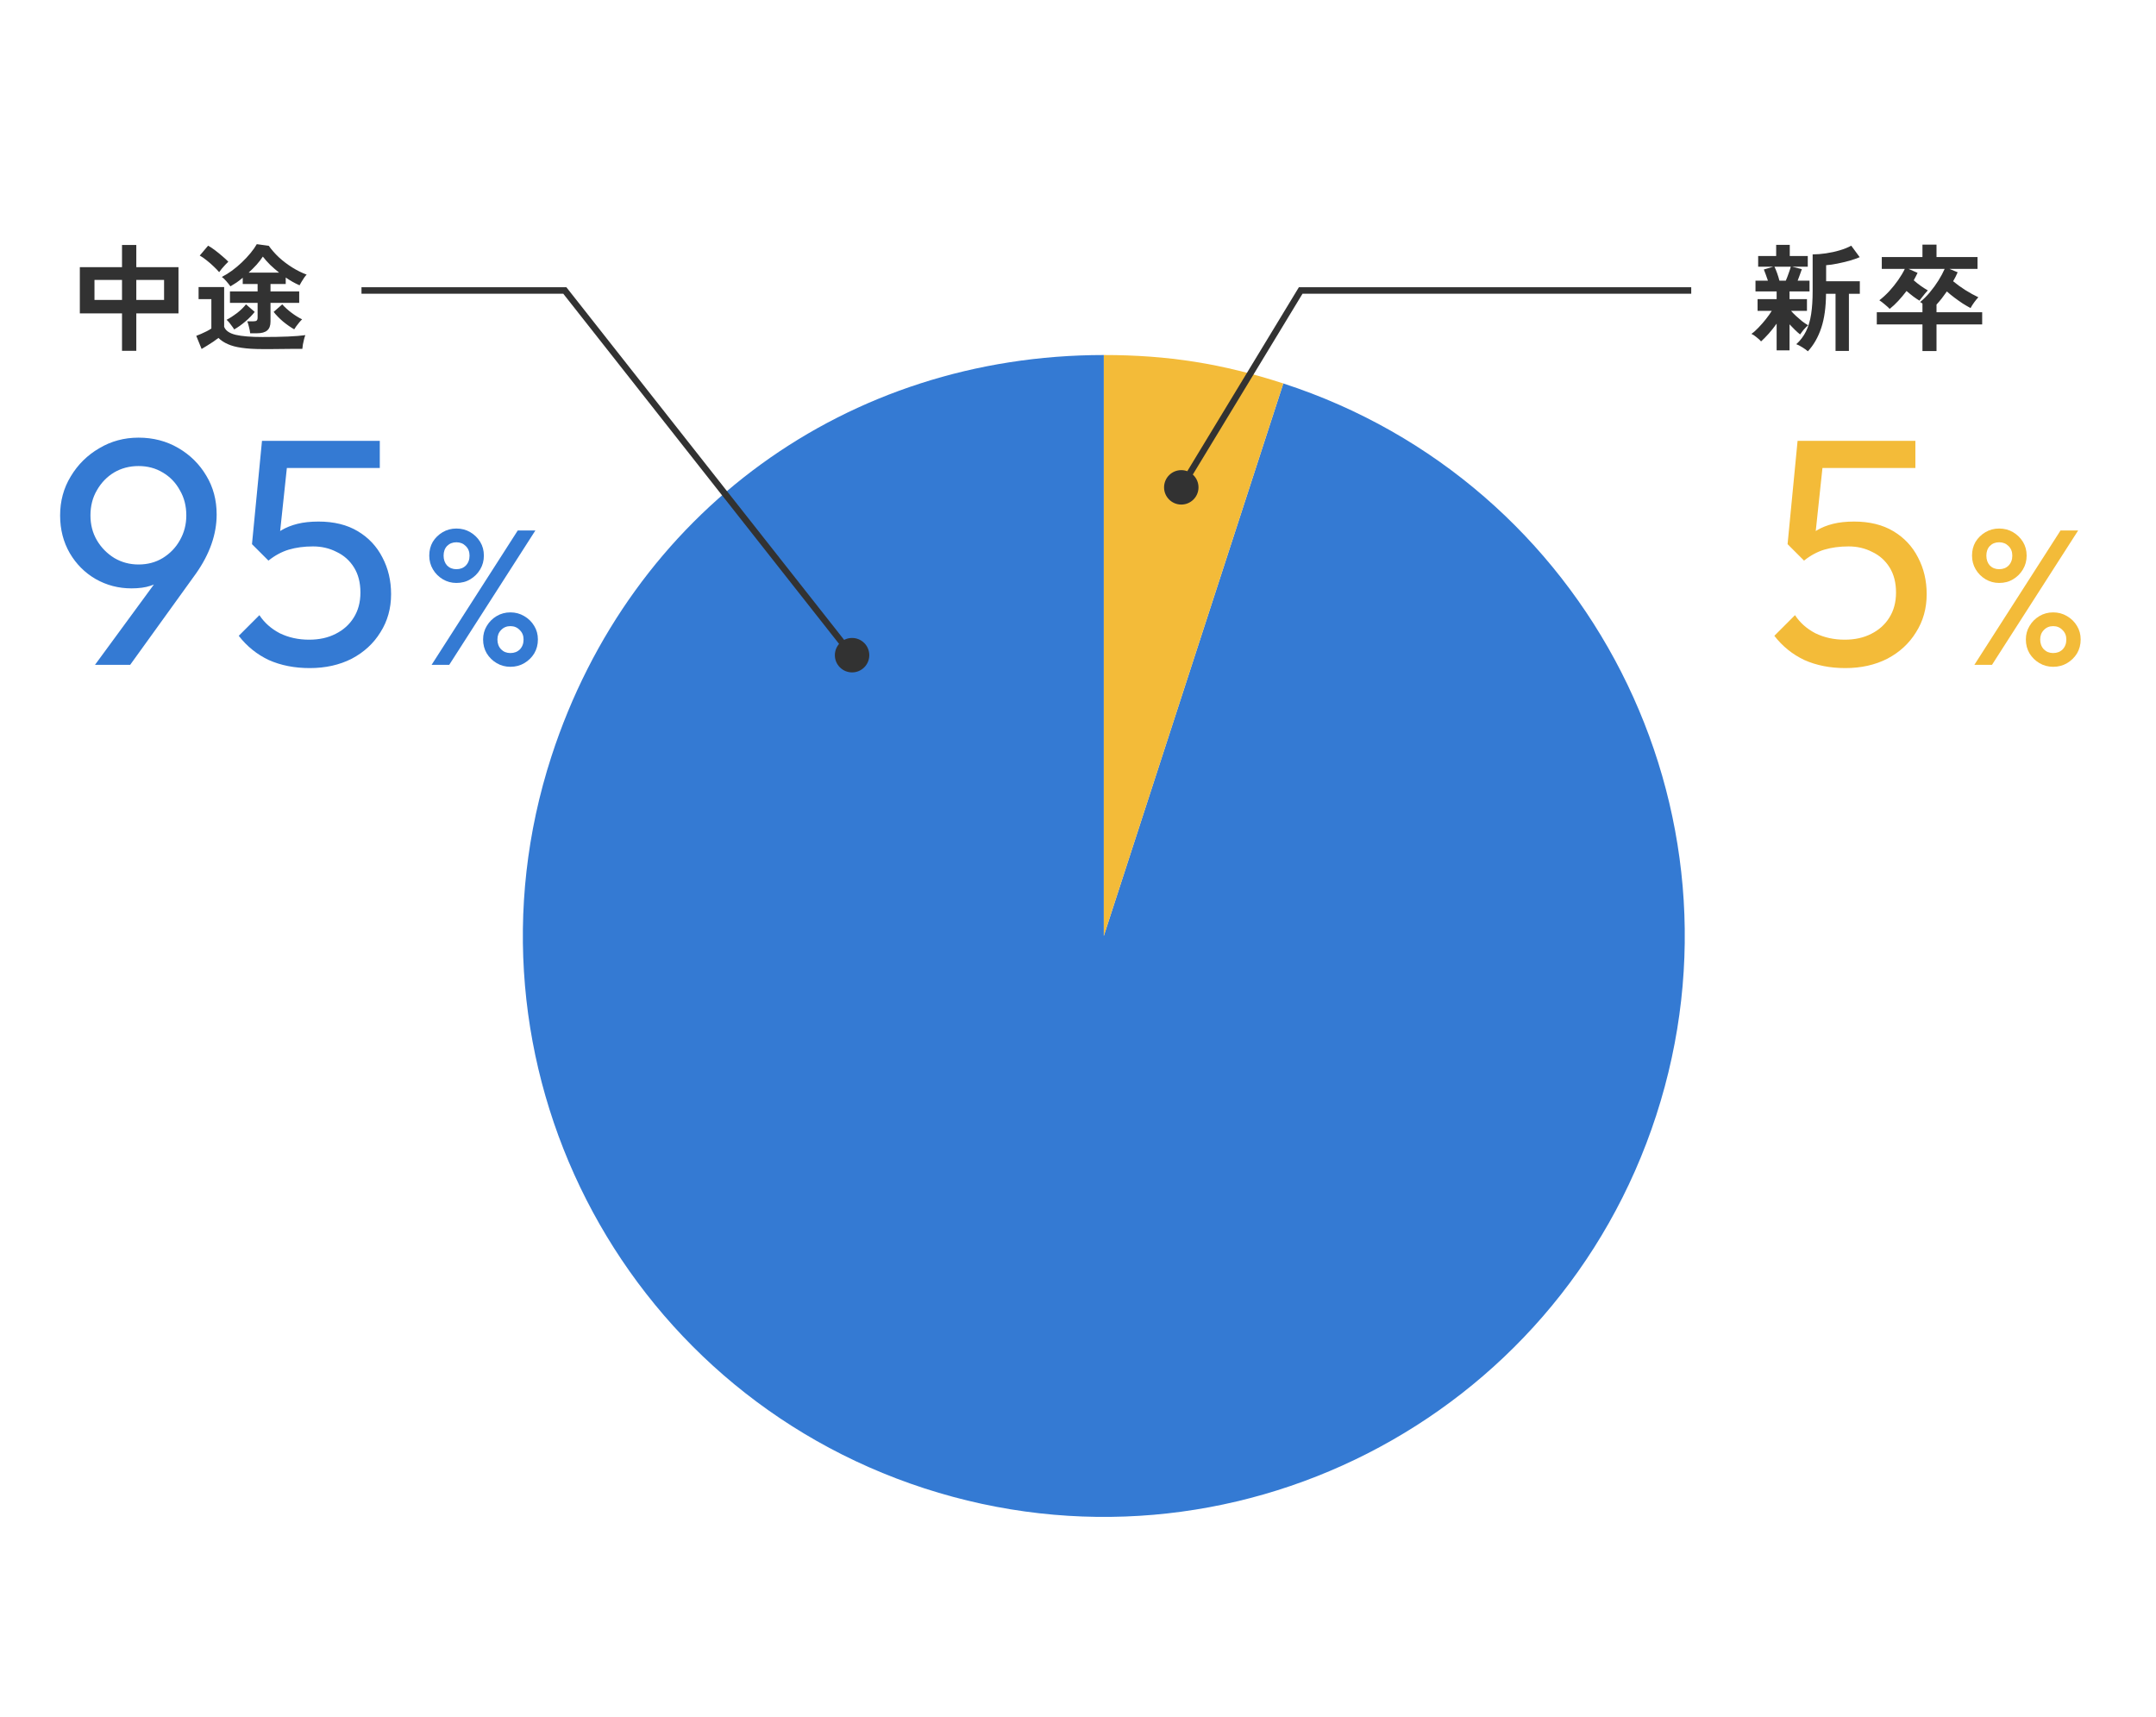 <svg width="334" height="266" viewBox="0 0 334 266" fill="none" xmlns="http://www.w3.org/2000/svg">
<path d="M14.713 103L25.163 88.75L26.863 87.85C26.463 88.517 25.98 89.1 25.413 89.6C24.847 90.1 24.147 90.483 23.313 90.75C22.513 91.017 21.53 91.15 20.363 91.15C18.363 91.15 16.513 90.667 14.813 89.7C13.147 88.733 11.813 87.4 10.813 85.7C9.813 83.967 9.313 82.017 9.313 79.85C9.313 77.617 9.863 75.6 10.963 73.8C12.063 71.967 13.53 70.517 15.363 69.45C17.197 68.35 19.23 67.8 21.463 67.8C23.73 67.8 25.78 68.333 27.613 69.4C29.447 70.467 30.897 71.9 31.963 73.7C33.03 75.467 33.563 77.467 33.563 79.7C33.563 82.767 32.497 85.817 30.363 88.85L20.163 103H14.713ZM21.463 87.45C22.863 87.45 24.113 87.117 25.213 86.45C26.347 85.75 27.23 84.833 27.863 83.7C28.53 82.533 28.863 81.25 28.863 79.85C28.863 78.383 28.53 77.083 27.863 75.95C27.23 74.783 26.347 73.867 25.213 73.2C24.113 72.533 22.863 72.2 21.463 72.2C20.063 72.2 18.797 72.533 17.663 73.2C16.563 73.867 15.68 74.783 15.013 75.95C14.347 77.083 14.013 78.383 14.013 79.85C14.013 81.283 14.347 82.567 15.013 83.7C15.68 84.833 16.58 85.75 17.713 86.45C18.847 87.117 20.097 87.45 21.463 87.45ZM47.986 103.5C45.619 103.5 43.503 103.083 41.636 102.25C39.803 101.383 38.253 100.133 36.986 98.5L40.186 95.3C40.953 96.467 42.003 97.4 43.336 98.1C44.703 98.767 46.219 99.1 47.886 99.1C49.453 99.1 50.819 98.8 51.986 98.2C53.186 97.6 54.119 96.767 54.786 95.7C55.486 94.6 55.836 93.3 55.836 91.8C55.836 90.267 55.503 88.967 54.836 87.9C54.169 86.833 53.269 86.033 52.136 85.5C51.036 84.933 49.819 84.65 48.486 84.65C47.119 84.65 45.869 84.817 44.736 85.15C43.636 85.483 42.586 86.05 41.586 86.85L41.636 83.85C42.203 83.15 42.853 82.583 43.586 82.15C44.319 81.717 45.153 81.383 46.086 81.15C47.019 80.917 48.103 80.8 49.336 80.8C51.736 80.8 53.769 81.3 55.436 82.3C57.103 83.3 58.369 84.65 59.236 86.35C60.136 88.05 60.586 89.95 60.586 92.05C60.586 94.25 60.036 96.217 58.936 97.95C57.869 99.683 56.386 101.05 54.486 102.05C52.586 103.017 50.419 103.5 47.986 103.5ZM41.586 86.85L39.036 84.3L40.586 68.3H44.886L43.136 84.75L41.586 86.85ZM41.536 72.5L40.586 68.3H58.836V72.5H41.536Z" fill="#347AD3"/>
<path d="M285.875 103.5C283.508 103.5 281.391 103.083 279.525 102.25C277.691 101.383 276.141 100.133 274.875 98.5L278.075 95.3C278.841 96.467 279.891 97.4 281.225 98.1C282.591 98.767 284.108 99.1 285.775 99.1C287.341 99.1 288.708 98.8 289.875 98.2C291.075 97.6 292.008 96.767 292.675 95.7C293.375 94.6 293.725 93.3 293.725 91.8C293.725 90.267 293.391 88.967 292.725 87.9C292.058 86.833 291.158 86.033 290.025 85.5C288.925 84.933 287.708 84.65 286.375 84.65C285.008 84.65 283.758 84.817 282.625 85.15C281.525 85.483 280.475 86.05 279.475 86.85L279.525 83.85C280.091 83.15 280.741 82.583 281.475 82.15C282.208 81.717 283.041 81.383 283.975 81.15C284.908 80.917 285.991 80.8 287.225 80.8C289.625 80.8 291.658 81.3 293.325 82.3C294.991 83.3 296.258 84.65 297.125 86.35C298.025 88.05 298.475 89.95 298.475 92.05C298.475 94.25 297.925 96.217 296.825 97.95C295.758 99.683 294.275 101.05 292.375 102.05C290.475 103.017 288.308 103.5 285.875 103.5ZM279.475 86.85L276.925 84.3L278.475 68.3H282.775L281.025 84.75L279.475 86.85ZM279.425 72.5L278.475 68.3H296.725V72.5H279.425Z" fill="#F3BB39"/>
<path d="M66.86 103L80.21 82.18H82.94L69.59 103H66.86ZM79.07 103.3C78.29 103.3 77.58 103.11 76.94 102.73C76.3 102.35 75.79 101.85 75.41 101.23C75.03 100.59 74.84 99.87 74.84 99.07C74.84 98.29 75.03 97.59 75.41 96.97C75.79 96.33 76.3 95.82 76.94 95.44C77.58 95.06 78.29 94.87 79.07 94.87C79.85 94.87 80.56 95.06 81.2 95.44C81.86 95.82 82.38 96.33 82.76 96.97C83.14 97.59 83.33 98.29 83.33 99.07C83.33 99.87 83.14 100.59 82.76 101.23C82.38 101.85 81.87 102.35 81.23 102.73C80.59 103.11 79.87 103.3 79.07 103.3ZM79.07 101.17C79.67 101.17 80.16 100.98 80.54 100.6C80.92 100.2 81.11 99.69 81.11 99.07C81.11 98.47 80.91 97.98 80.51 97.6C80.13 97.2 79.65 97 79.07 97C78.49 97 78.01 97.2 77.63 97.6C77.25 97.98 77.06 98.47 77.06 99.07C77.06 99.69 77.25 100.2 77.63 100.6C78.01 100.98 78.49 101.17 79.07 101.17ZM70.7 90.31C69.94 90.31 69.24 90.12 68.6 89.74C67.96 89.36 67.45 88.85 67.07 88.21C66.69 87.57 66.5 86.86 66.5 86.08C66.5 85.28 66.68 84.57 67.04 83.95C67.42 83.33 67.93 82.83 68.57 82.45C69.21 82.07 69.92 81.88 70.7 81.88C71.5 81.88 72.22 82.07 72.86 82.45C73.5 82.83 74.01 83.33 74.39 83.95C74.77 84.57 74.96 85.28 74.96 86.08C74.96 86.86 74.77 87.57 74.39 88.21C74.01 88.85 73.5 89.36 72.86 89.74C72.24 90.12 71.52 90.31 70.7 90.31ZM70.7 88.18C71.3 88.18 71.79 87.99 72.17 87.61C72.55 87.21 72.74 86.7 72.74 86.08C72.74 85.46 72.54 84.96 72.14 84.58C71.76 84.2 71.28 84.01 70.7 84.01C70.12 84.01 69.64 84.2 69.26 84.58C68.9 84.96 68.72 85.46 68.72 86.08C68.72 86.7 68.9 87.21 69.26 87.61C69.64 87.99 70.12 88.18 70.7 88.18Z" fill="#347AD3"/>
<path d="M305.86 103L319.21 82.18H321.94L308.59 103H305.86ZM318.07 103.3C317.29 103.3 316.58 103.11 315.94 102.73C315.3 102.35 314.79 101.85 314.41 101.23C314.03 100.59 313.84 99.87 313.84 99.07C313.84 98.29 314.03 97.59 314.41 96.97C314.79 96.33 315.3 95.82 315.94 95.44C316.58 95.06 317.29 94.87 318.07 94.87C318.85 94.87 319.56 95.06 320.2 95.44C320.86 95.82 321.38 96.33 321.76 96.97C322.14 97.59 322.33 98.29 322.33 99.07C322.33 99.87 322.14 100.59 321.76 101.23C321.38 101.85 320.87 102.35 320.23 102.73C319.59 103.11 318.87 103.3 318.07 103.3ZM318.07 101.17C318.67 101.17 319.16 100.98 319.54 100.6C319.92 100.2 320.11 99.69 320.11 99.07C320.11 98.47 319.91 97.98 319.51 97.6C319.13 97.2 318.65 97 318.07 97C317.49 97 317.01 97.2 316.63 97.6C316.25 97.98 316.06 98.47 316.06 99.07C316.06 99.69 316.25 100.2 316.63 100.6C317.01 100.98 317.49 101.17 318.07 101.17ZM309.7 90.31C308.94 90.31 308.24 90.12 307.6 89.74C306.96 89.36 306.45 88.85 306.07 88.21C305.69 87.57 305.5 86.86 305.5 86.08C305.5 85.28 305.68 84.57 306.04 83.95C306.42 83.33 306.93 82.83 307.57 82.45C308.21 82.07 308.92 81.88 309.7 81.88C310.5 81.88 311.22 82.07 311.86 82.45C312.5 82.83 313.01 83.33 313.39 83.95C313.77 84.57 313.96 85.28 313.96 86.08C313.96 86.86 313.77 87.57 313.39 88.21C313.01 88.85 312.5 89.36 311.86 89.74C311.24 90.12 310.52 90.31 309.7 90.31ZM309.7 88.18C310.3 88.18 310.79 87.99 311.17 87.61C311.55 87.21 311.74 86.7 311.74 86.08C311.74 85.46 311.54 84.96 311.14 84.58C310.76 84.2 310.28 84.01 309.7 84.01C309.12 84.01 308.64 84.2 308.26 84.58C307.9 84.96 307.72 85.46 307.72 86.08C307.72 86.7 307.9 87.21 308.26 87.61C308.64 87.99 309.12 88.18 309.7 88.18Z" fill="#F3BB39"/>
<path d="M18.902 54.35V48.554H12.368V41.39H18.902V37.952H21.116V41.39H27.65V48.554H21.116V54.35H18.902ZM21.116 46.466H25.418V43.37H21.116V46.466ZM14.636 46.466H18.902V43.37H14.636V46.466ZM38.756 51.632C38.732 51.356 38.672 51.038 38.576 50.678C38.492 50.306 38.402 50.006 38.306 49.778H39.242C39.482 49.778 39.65 49.742 39.746 49.67C39.854 49.586 39.908 49.43 39.908 49.202V46.916H35.624V45.152H39.908V44H37.604V43.028C37.292 43.292 36.974 43.538 36.65 43.766C36.326 43.982 36.008 44.18 35.696 44.36C35.528 44.12 35.318 43.856 35.066 43.568C34.826 43.28 34.592 43.058 34.364 42.902C34.868 42.65 35.384 42.332 35.912 41.948C36.452 41.552 36.968 41.12 37.46 40.652C37.952 40.184 38.396 39.71 38.792 39.23C39.2 38.738 39.53 38.27 39.782 37.826L41.636 38.078C42.08 38.702 42.614 39.308 43.238 39.896C43.874 40.472 44.558 40.988 45.29 41.444C46.022 41.9 46.76 42.266 47.504 42.542C47.396 42.65 47.27 42.806 47.126 43.01C46.982 43.214 46.844 43.43 46.712 43.658C46.58 43.874 46.478 44.054 46.406 44.198C45.686 43.886 44.972 43.484 44.264 42.992V44H41.906V45.152H46.352V46.916H41.906V49.832C41.906 50.456 41.732 50.912 41.384 51.2C41.048 51.488 40.514 51.632 39.782 51.632H38.756ZM40.664 54.08C39.392 54.08 38.318 54.014 37.442 53.882C36.578 53.762 35.858 53.57 35.282 53.306C34.706 53.054 34.226 52.736 33.842 52.352C33.626 52.52 33.362 52.712 33.05 52.928C32.738 53.132 32.42 53.336 32.096 53.54C31.772 53.744 31.484 53.918 31.232 54.062L30.404 52.028C30.608 51.956 30.86 51.854 31.16 51.722C31.46 51.59 31.754 51.452 32.042 51.308C32.342 51.152 32.576 51.014 32.744 50.894V46.34H30.764V44.468H34.724V50.624C34.94 51.212 35.528 51.626 36.488 51.866C37.46 52.094 38.852 52.208 40.664 52.208C42.2 52.208 43.52 52.184 44.624 52.136C45.728 52.088 46.622 52.016 47.306 51.92C47.246 52.052 47.18 52.256 47.108 52.532C47.036 52.796 46.976 53.066 46.928 53.342C46.88 53.63 46.85 53.864 46.838 54.044C46.502 54.044 46.064 54.044 45.524 54.044C44.984 54.056 44.408 54.062 43.796 54.062C43.196 54.074 42.62 54.08 42.068 54.08C41.516 54.08 41.048 54.08 40.664 54.08ZM33.95 42.164C33.722 41.888 33.434 41.588 33.086 41.264C32.738 40.928 32.372 40.61 31.988 40.31C31.616 40.01 31.268 39.77 30.944 39.59L32.24 38.06C32.552 38.228 32.906 38.462 33.302 38.762C33.698 39.062 34.082 39.374 34.454 39.698C34.838 40.022 35.144 40.304 35.372 40.544C35.264 40.64 35.108 40.796 34.904 41.012C34.712 41.216 34.526 41.426 34.346 41.642C34.166 41.858 34.034 42.032 33.95 42.164ZM45.578 51.02C45.014 50.696 44.438 50.294 43.85 49.814C43.274 49.322 42.788 48.824 42.392 48.32L43.724 47.15C44.108 47.582 44.576 48.008 45.128 48.428C45.68 48.848 46.238 49.196 46.802 49.472C46.67 49.592 46.52 49.754 46.352 49.958C46.196 50.15 46.046 50.342 45.902 50.534C45.758 50.726 45.65 50.888 45.578 51.02ZM36.272 51.038C36.212 50.906 36.11 50.75 35.966 50.57C35.834 50.378 35.69 50.186 35.534 49.994C35.378 49.802 35.234 49.652 35.102 49.544C35.63 49.268 36.17 48.92 36.722 48.5C37.274 48.068 37.736 47.618 38.108 47.15L39.458 48.32C39.062 48.824 38.576 49.322 38 49.814C37.424 50.306 36.848 50.714 36.272 51.038ZM38.522 42.236H43.238C42.758 41.852 42.296 41.45 41.852 41.03C41.42 40.598 41.042 40.172 40.718 39.752C40.454 40.16 40.13 40.58 39.746 41.012C39.362 41.432 38.954 41.84 38.522 42.236Z" fill="#323232"/>
<path d="M275.23 54.278V50.138C274.858 50.666 274.45 51.182 274.006 51.686C273.562 52.178 273.166 52.58 272.818 52.892C272.662 52.7 272.428 52.484 272.116 52.244C271.816 51.992 271.552 51.818 271.324 51.722C271.66 51.494 272.02 51.176 272.404 50.768C272.8 50.36 273.184 49.922 273.556 49.454C273.928 48.986 274.234 48.554 274.474 48.158H272.278V46.34H275.23V45.152H271.954V43.478H273.88C273.784 43.166 273.676 42.86 273.556 42.56C273.448 42.248 273.346 41.978 273.25 41.75L274.708 41.318H272.368V39.662H275.158V37.934H277.264V39.662H280.054V41.318H277.642L279.136 41.696C279.052 41.96 278.95 42.248 278.83 42.56C278.722 42.872 278.608 43.178 278.488 43.478H280.324V45.152H277.228V46.34H279.928V48.158H277.462C277.666 48.398 277.924 48.662 278.236 48.95C278.548 49.238 278.866 49.514 279.19 49.778C279.526 50.03 279.832 50.234 280.108 50.39C279.988 50.486 279.844 50.624 279.676 50.804C279.508 50.972 279.352 51.152 279.208 51.344C279.064 51.524 278.95 51.68 278.866 51.812C278.65 51.644 278.392 51.416 278.092 51.128C277.792 50.84 277.504 50.546 277.228 50.246V54.278H275.23ZM280.072 54.422C279.856 54.23 279.562 54.02 279.19 53.792C278.83 53.564 278.524 53.408 278.272 53.324C278.908 52.748 279.412 52.082 279.784 51.326C280.156 50.57 280.42 49.682 280.576 48.662C280.732 47.642 280.81 46.448 280.81 45.08V39.41C281.446 39.41 282.13 39.356 282.862 39.248C283.606 39.14 284.32 38.984 285.004 38.78C285.7 38.576 286.294 38.336 286.786 38.06L288.1 39.842C287.68 40.022 287.164 40.202 286.552 40.382C285.94 40.55 285.31 40.7 284.662 40.832C284.026 40.964 283.438 41.048 282.898 41.084V43.568H288.118V45.512H286.426V54.368H284.356V45.512H282.88C282.868 47.6 282.622 49.364 282.142 50.804C281.662 52.244 280.972 53.45 280.072 54.422ZM275.662 43.478H276.652C276.808 43.118 276.958 42.728 277.102 42.308C277.258 41.876 277.366 41.546 277.426 41.318H274.888C275.02 41.57 275.158 41.9 275.302 42.308C275.446 42.716 275.566 43.106 275.662 43.478ZM297.82 54.386V50.264H290.746V48.374H297.82V47.024C297.76 46.976 297.7 46.934 297.64 46.898C297.58 46.862 297.52 46.826 297.46 46.79C297.988 46.358 298.492 45.854 298.972 45.278C299.464 44.69 299.908 44.078 300.304 43.442C300.7 42.806 301.018 42.212 301.258 41.66H295.678L297.064 42.272C296.98 42.464 296.884 42.656 296.776 42.848C296.68 43.028 296.578 43.22 296.47 43.424C296.794 43.712 297.148 43.994 297.532 44.27C297.928 44.546 298.3 44.786 298.648 44.99C298.528 45.11 298.384 45.272 298.216 45.476C298.048 45.68 297.886 45.884 297.73 46.088C297.574 46.28 297.448 46.442 297.352 46.574C297.088 46.418 296.776 46.208 296.416 45.944C296.056 45.668 295.702 45.38 295.354 45.08C294.946 45.62 294.52 46.13 294.076 46.61C293.632 47.09 293.188 47.504 292.744 47.852C292.552 47.648 292.294 47.414 291.97 47.15C291.646 46.874 291.37 46.664 291.142 46.52C291.658 46.124 292.168 45.656 292.672 45.116C293.176 44.564 293.638 43.988 294.058 43.388C294.478 42.788 294.82 42.212 295.084 41.66H291.52V39.824H297.82V37.898H299.998V39.824H306.352V41.66H302.014L303.274 42.182C303.082 42.638 302.848 43.1 302.572 43.568C303.1 44.012 303.718 44.462 304.426 44.918C305.134 45.362 305.818 45.74 306.478 46.052C306.286 46.256 306.07 46.52 305.83 46.844C305.602 47.156 305.416 47.45 305.272 47.726C304.912 47.534 304.51 47.3 304.066 47.024C303.634 46.736 303.202 46.43 302.77 46.106C302.338 45.782 301.948 45.464 301.6 45.152C301.336 45.524 301.072 45.884 300.808 46.232C300.544 46.568 300.274 46.886 299.998 47.186V48.374H307.072V50.264H299.998V54.386H297.82Z" fill="#323232"/>
<g clip-path="url(#clip0_1141_120)">
<path d="M170.999 144.984L198.804 59.405C246.063 74.759 271.926 125.527 256.575 172.794C241.223 220.061 190.464 245.929 143.205 230.575C95.935 215.22 70.073 164.452 85.424 117.185C97.711 79.371 131.25 55 170.999 55V144.984Z" fill="#347AD3"/>
<path d="M171 144.984V55C180.94 55 189.353 56.33 198.805 59.405L171 144.995V144.984Z" fill="#F3BB39"/>
</g>
<path d="M87.5 45.001L87.893 44.691L87.743 44.501H87.5V45.001ZM134.667 101.5C134.667 100.027 133.473 98.833 132 98.833C130.527 98.833 129.333 100.027 129.333 101.5C129.333 102.973 130.527 104.167 132 104.167C133.473 104.167 134.667 102.973 134.667 101.5ZM87.5 45.001L87.107 45.31L131.607 101.809L132 101.5L132.393 101.191L87.893 44.691L87.5 45.001ZM87.5 45.001V44.501H56V45.001V45.501H87.5V45.001Z" fill="#323232"/>
<path d="M201.5 45L201.072 44.741L201.218 44.5H201.5V45ZM180.333 75.5C180.333 74.027 181.527 72.833 183 72.833C184.473 72.833 185.667 74.027 185.667 75.5C185.667 76.973 184.473 78.167 183 78.167C181.527 78.167 180.333 76.973 180.333 75.5ZM201.5 45L201.928 45.259L183.428 75.759L183 75.5L182.572 75.241L201.072 44.741L201.5 45ZM201.5 45V44.5H262V45V45.5H201.5V45Z" fill="#323232"/>
<defs>
<clipPath id="clip0_1141_120">
<rect width="180" height="180" fill="white" transform="translate(81 55)"/>
</clipPath>
</defs>
</svg>
